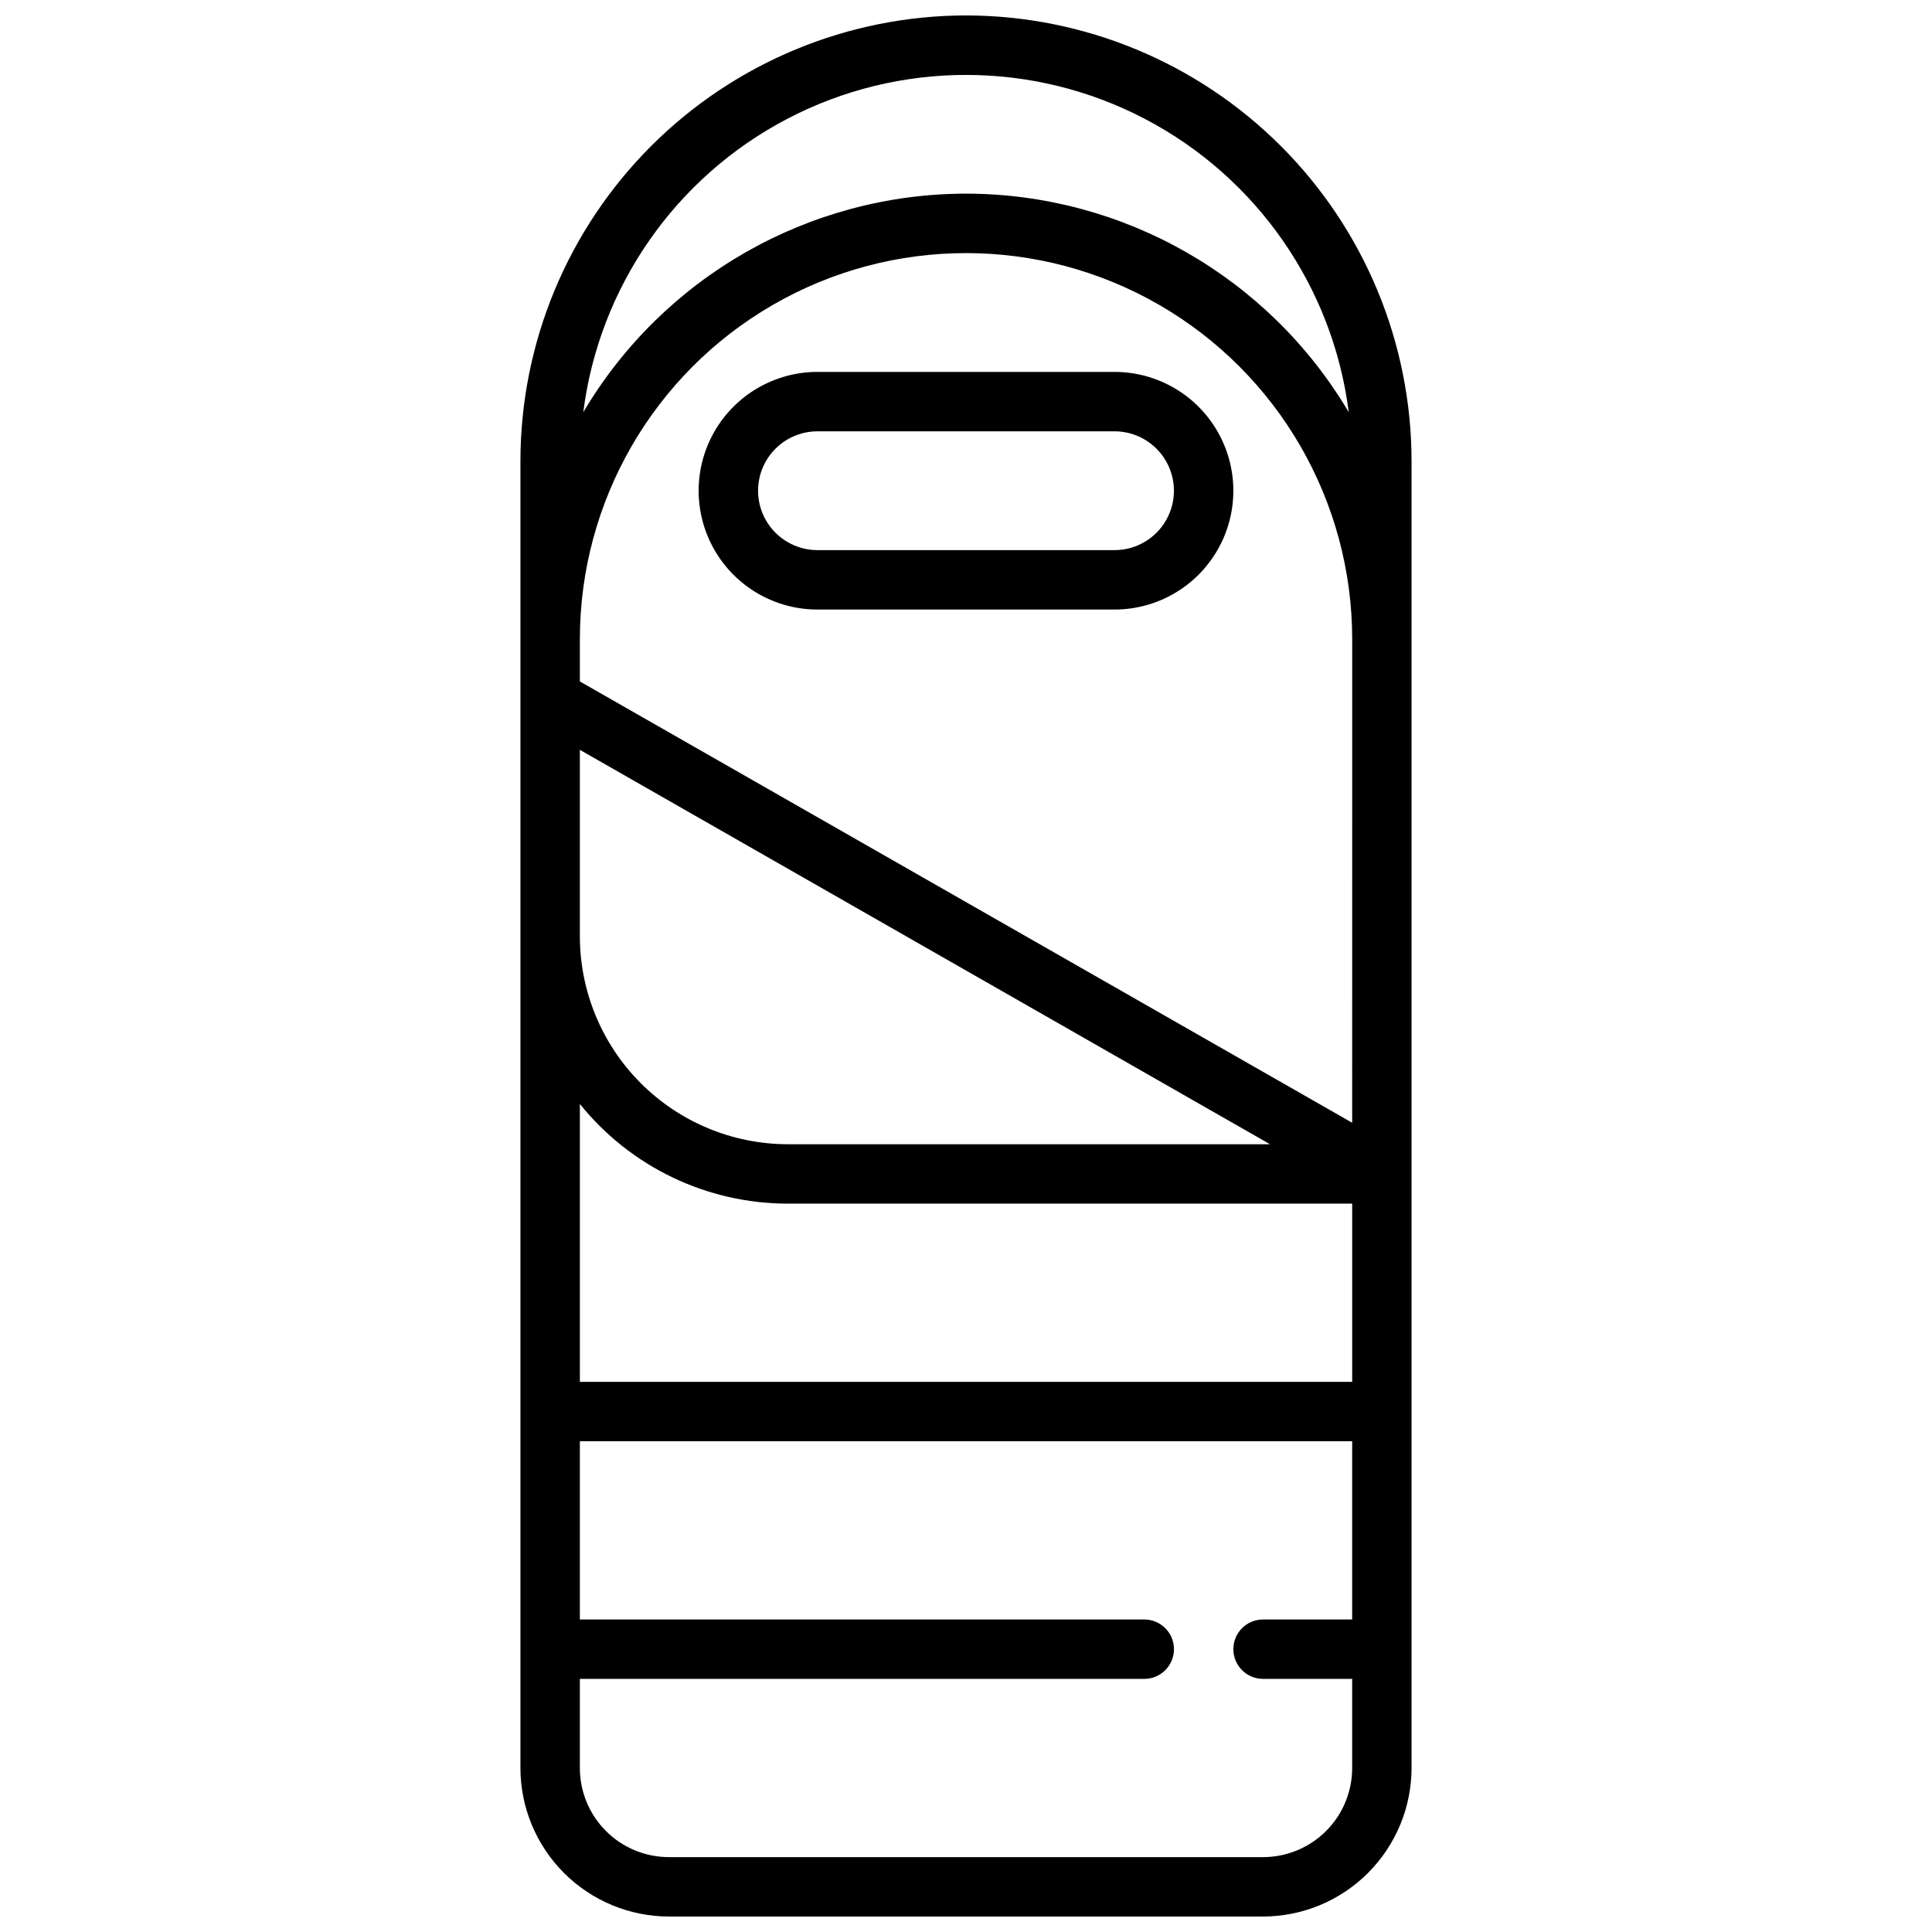 <?xml version="1.0" encoding="UTF-8"?>
<!-- Uploaded to: SVG Repo, www.svgrepo.com, Generator: SVG Repo Mixer Tools -->
<svg width="800px" height="800px" version="1.1" viewBox="144 144 512 512" xmlns="http://www.w3.org/2000/svg">
 <defs>
  <clipPath id="a">
   <path d="m281 148.09h238v503.81h-238z"/>
  </clipPath>
 </defs>
 <g clip-path="url(#a)">
  <path d="m400 148.09c-31.309 0.035-61.32 12.488-83.457 34.625s-34.59 52.148-34.625 83.457v346.37c0.012 10.434 4.164 20.438 11.543 27.816 7.379 7.379 17.383 11.531 27.816 11.543h157.44c10.434-0.012 20.438-4.164 27.816-11.543s11.531-17.383 11.543-27.816v-346.37c-0.035-31.309-12.488-61.32-34.625-83.457s-52.148-34.59-83.453-34.625zm102.34 293.45-204.67-116.95v-11.18c0-36.562 19.504-70.344 51.168-88.625 31.66-18.281 70.672-18.281 102.34 0 31.66 18.281 51.168 52.062 51.168 88.625zm-204.67-98.824 182.9 104.52h-127.8c-14.609-0.02-28.613-5.832-38.941-16.16-10.332-10.328-16.145-24.336-16.16-38.945zm55.102 120.26h149.57v47.23h-204.67v-73.645c13.418 16.695 33.684 26.406 55.102 26.414zm125.95 173.18h-157.44c-6.262 0-12.27-2.488-16.699-6.918-4.43-4.43-6.914-10.438-6.914-16.699v-23.617h149.57c4.348 0 7.871-3.523 7.871-7.871 0-4.348-3.523-7.871-7.871-7.871h-149.57v-47.234h204.67v47.23l-23.617 0.004c-4.348 0-7.871 3.523-7.871 7.871 0 4.348 3.523 7.871 7.871 7.871h23.617v23.617c0 6.262-2.488 12.27-6.918 16.699-4.43 4.43-10.438 6.918-16.699 6.918zm-78.719-440.84c-41.668 0.055-80.219 22.07-101.43 57.934 4.207-33.211 24.406-62.258 54.074-77.766 29.668-15.504 65.047-15.504 94.715 0 29.668 15.508 49.867 44.555 54.074 77.766-21.215-35.863-59.766-57.879-101.43-57.934z"/>
 </g>
 <path d="m439.36 242.56h-78.723c-11.246 0-21.645 6-27.27 15.742-5.625 9.742-5.625 21.746 0 31.488 5.625 9.742 16.023 15.746 27.27 15.746h78.723c11.25 0 21.645-6.004 27.27-15.746 5.625-9.742 5.625-21.746 0-31.488-5.625-9.742-16.02-15.742-27.27-15.742zm0 47.23h-78.723c-5.625 0-10.82-3-13.633-7.871-2.812-4.871-2.812-10.871 0-15.742 2.812-4.871 8.008-7.875 13.633-7.875h78.723c5.625 0 10.82 3.004 13.633 7.875 2.812 4.871 2.812 10.871 0 15.742-2.812 4.871-8.008 7.871-13.633 7.871z"/>
</svg>